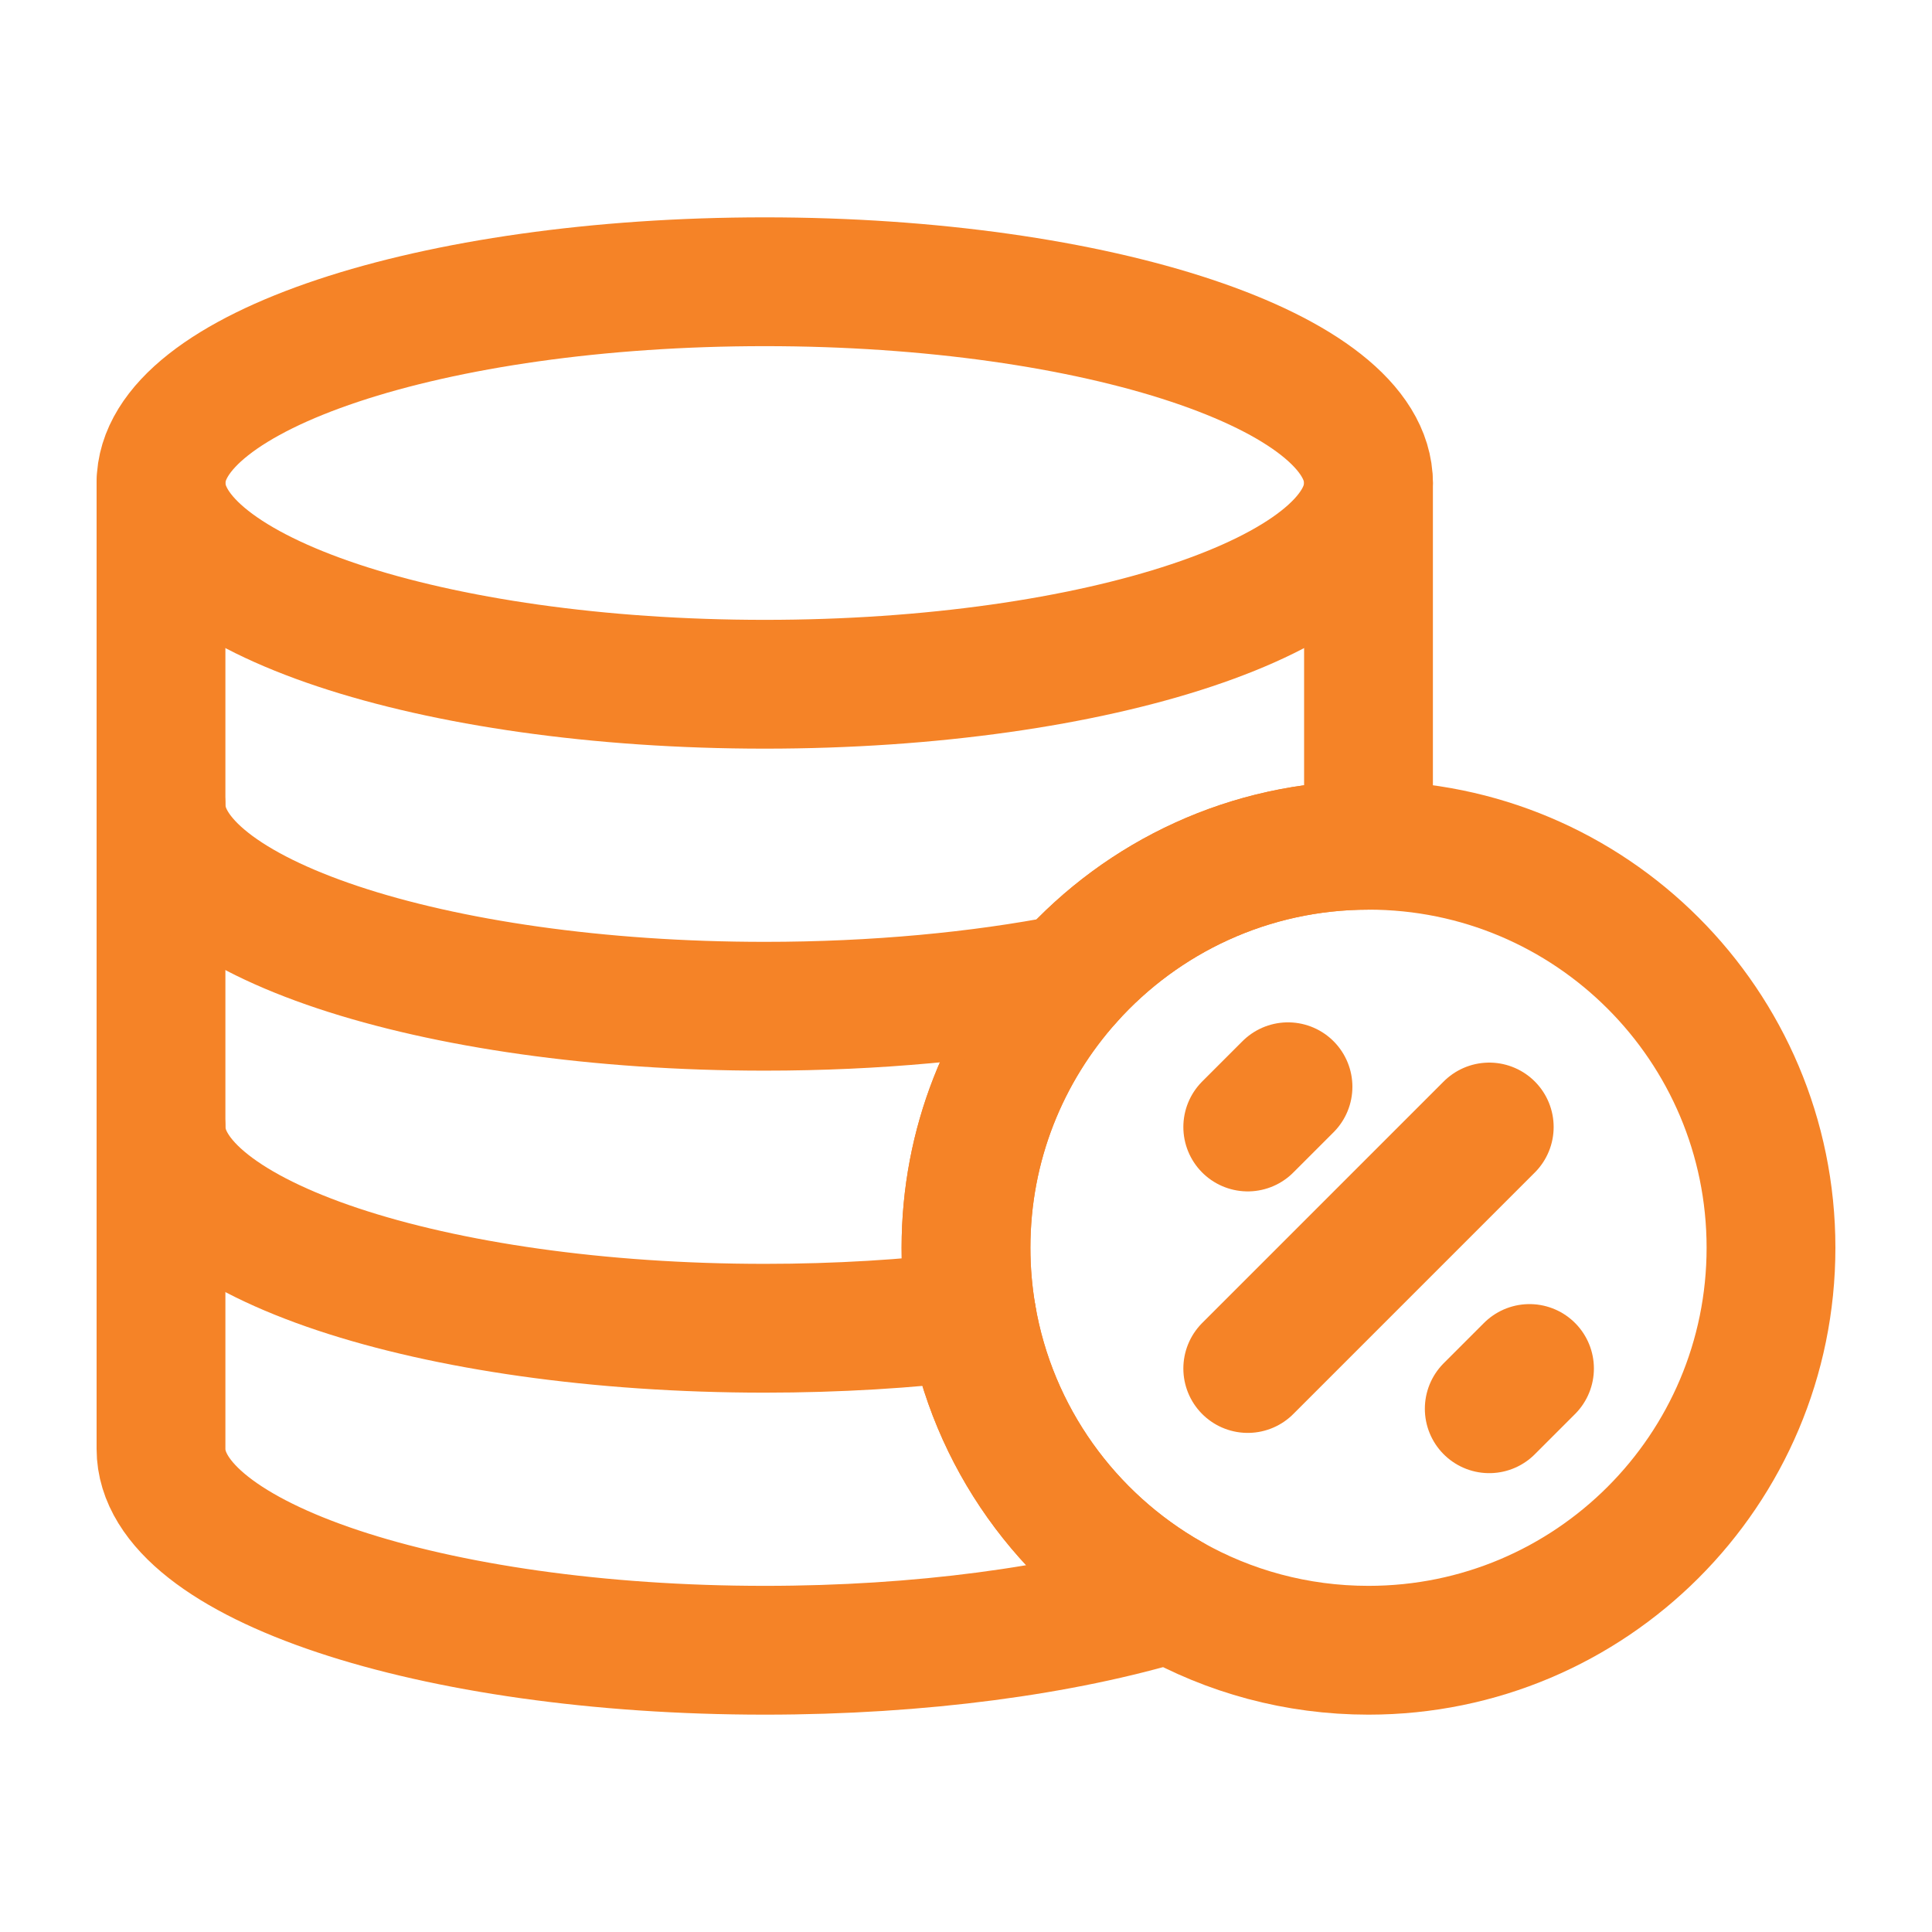<?xml version="1.0" encoding="UTF-8"?> <svg xmlns="http://www.w3.org/2000/svg" width="30" height="30" viewBox="0 0 30 30" fill="none"><path d="M27.5 19.375C27.5 22.827 24.702 25.625 21.25 25.625C20.131 25.625 19.08 25.331 18.171 24.815C16.571 23.908 15.411 22.315 15.09 20.436C15.031 20.091 15 19.737 15 19.375C15 17.77 15.605 16.307 16.599 15.2C17.743 13.926 19.403 13.125 21.25 13.125C24.702 13.125 27.5 15.923 27.5 19.375Z" stroke="#F58327" stroke-width="2" stroke-linecap="round" stroke-linejoin="round"></path><path d="M21.25 7.5V12.5V13.125C19.403 13.125 17.743 13.926 16.599 15.2C15.605 16.307 15 17.77 15 19.375C15 19.737 15.031 20.091 15.09 20.436C15.411 22.315 16.571 23.908 18.171 24.815C16.507 25.319 14.299 25.625 11.875 25.625C6.697 25.625 2.5 24.226 2.5 22.5V17.5V12.5V7.5" stroke="#F58327" stroke-width="2" stroke-linecap="round" stroke-linejoin="round"></path><path d="M21.25 7.5C21.25 9.226 17.053 10.625 11.875 10.625C6.697 10.625 2.5 9.226 2.5 7.5C2.5 5.774 6.697 4.375 11.875 4.375C17.053 4.375 21.25 5.774 21.25 7.5Z" stroke="#F58327" stroke-width="2" stroke-linecap="round" stroke-linejoin="round"></path><path d="M2.5 17.5C2.5 19.226 6.697 20.625 11.875 20.625C13.004 20.625 14.087 20.558 15.09 20.436" stroke="#F58327" stroke-width="2" stroke-linecap="round" stroke-linejoin="round"></path><path d="M2.5 12.5C2.5 14.226 6.697 15.625 11.875 15.625C13.598 15.625 15.212 15.47 16.599 15.2" stroke="#F58327" stroke-width="2" stroke-linecap="round" stroke-linejoin="round"></path><path d="M23.125 17.5C21.875 18.75 20.625 20 19.375 21.25M19.375 17.5L20 16.875M23.125 21.875L23.75 21.25" stroke="#F58327" stroke-width="2" stroke-linecap="round" stroke-linejoin="round"></path></svg> 